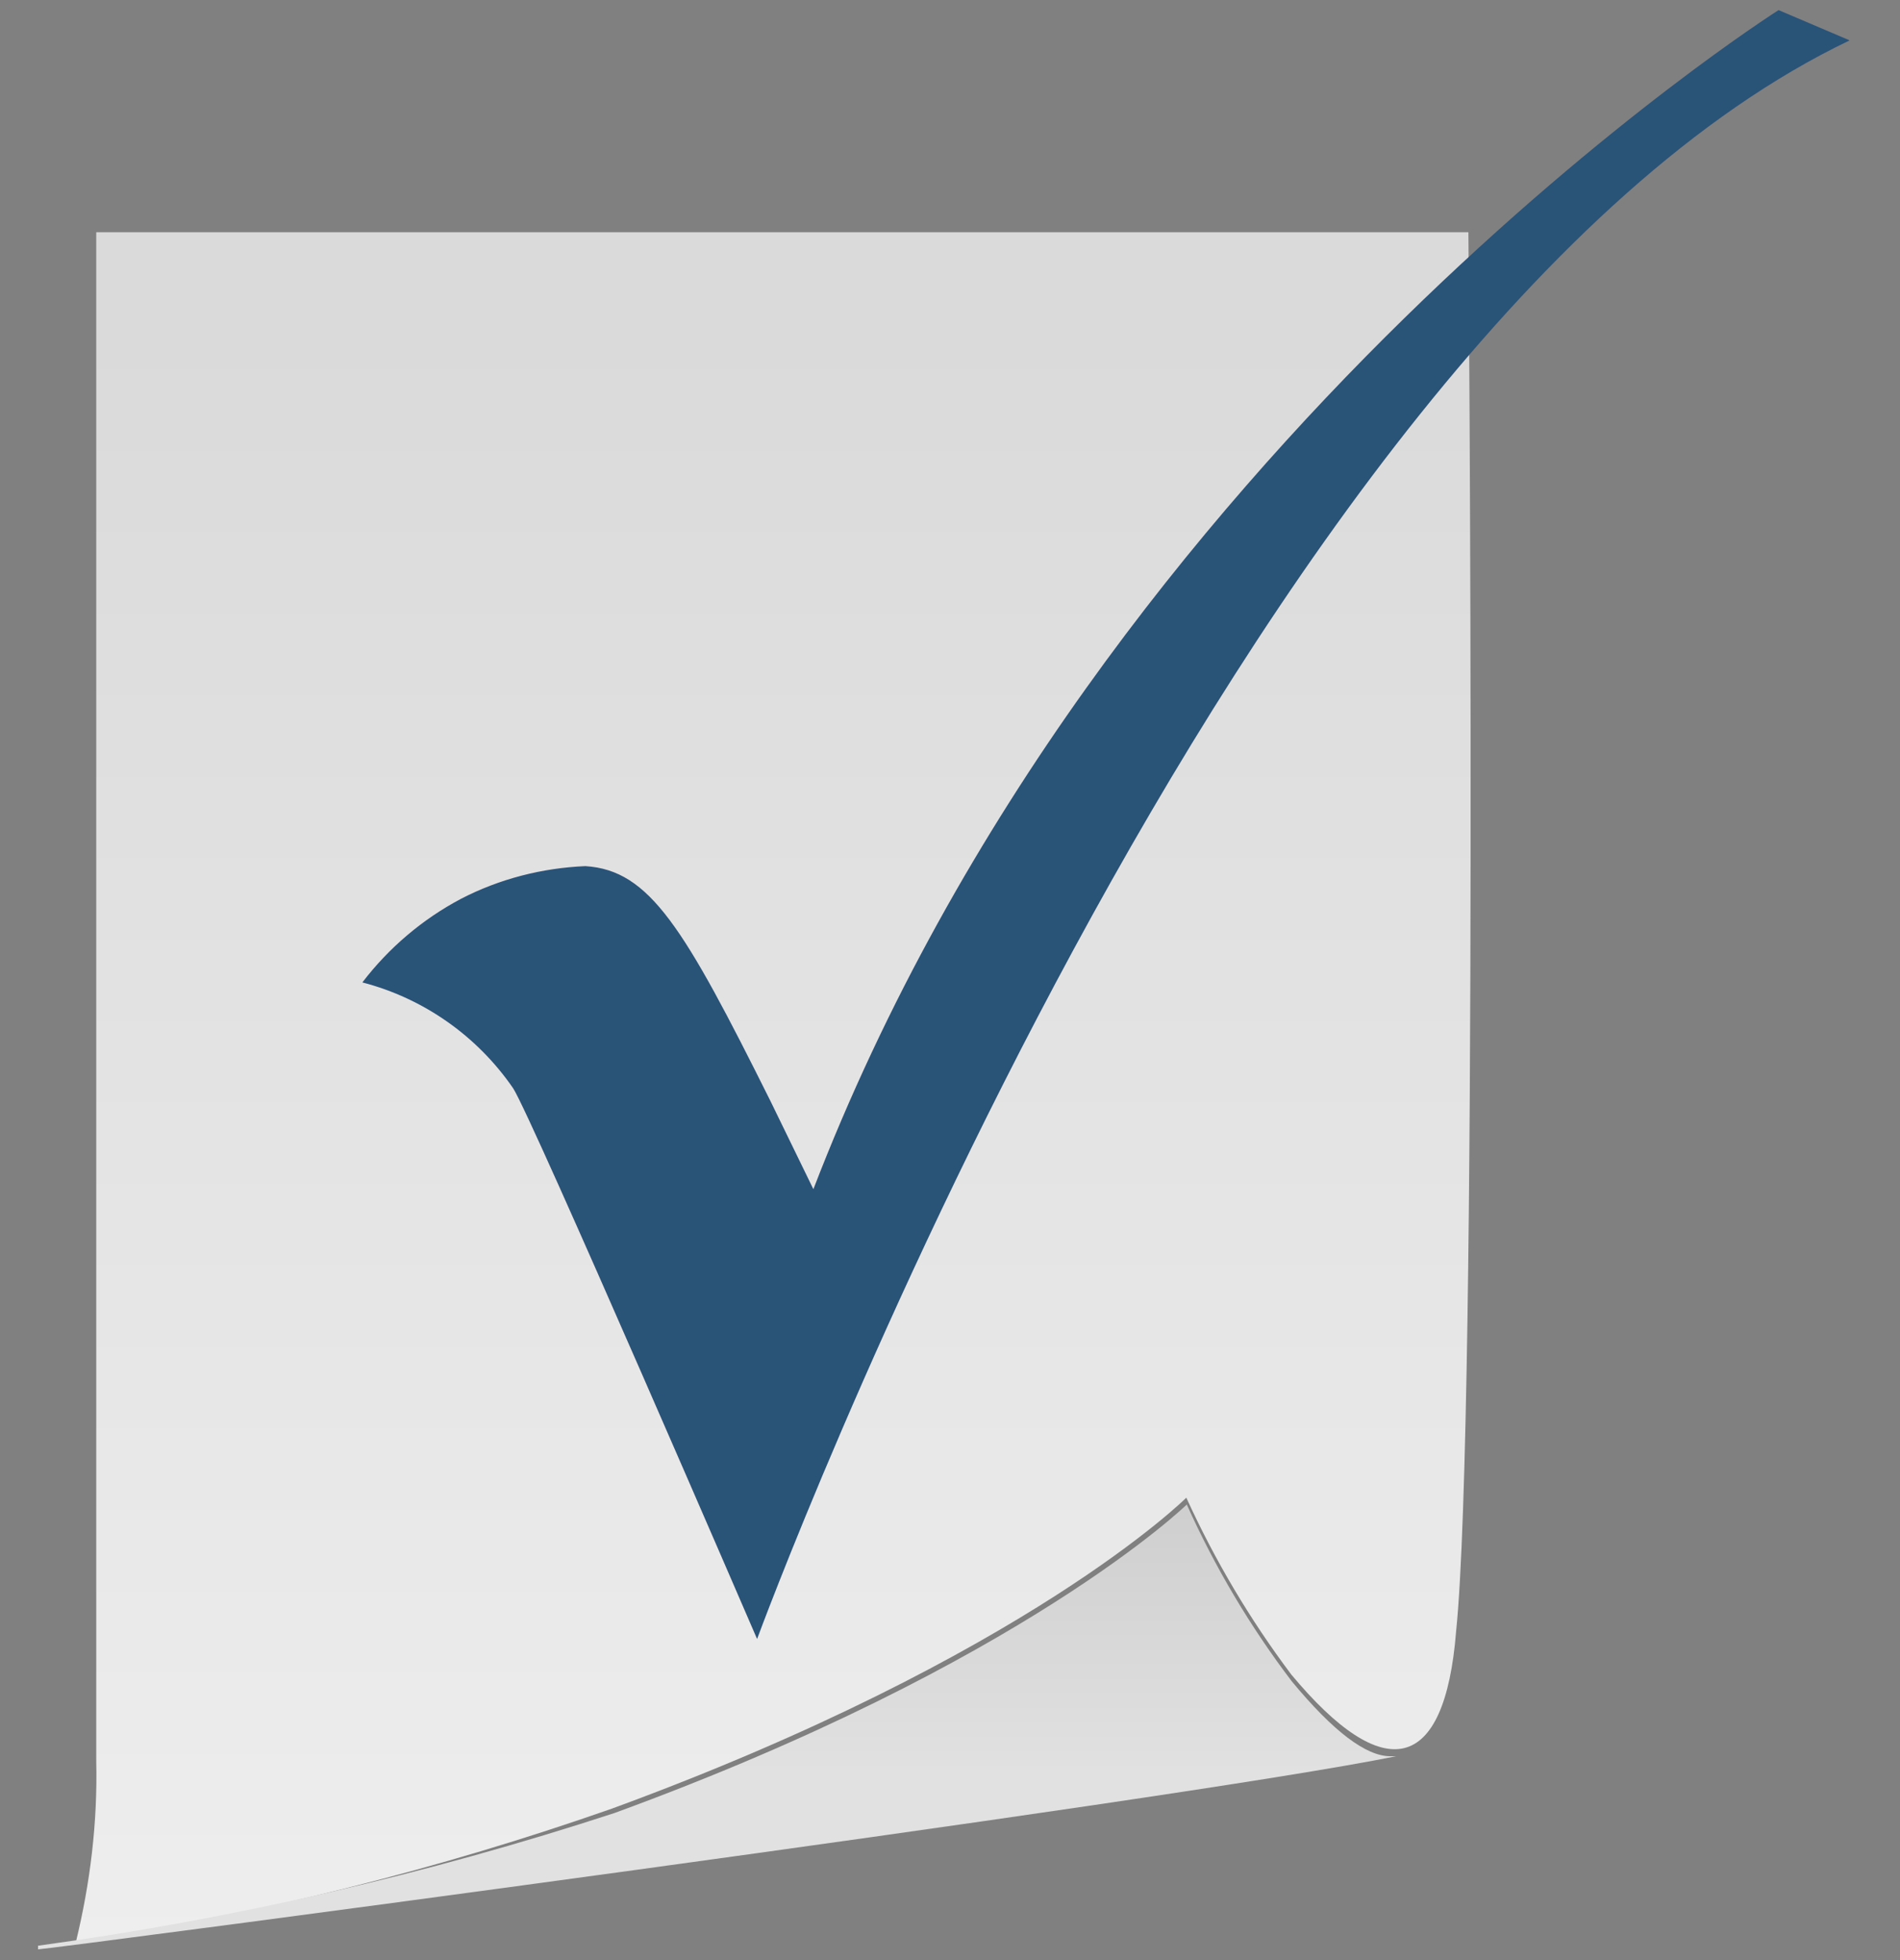 <?xml version="1.0" encoding="UTF-8"?>
<svg xmlns="http://www.w3.org/2000/svg" width="32" height="33" viewBox="0 0 32 33" fill="none">
  <rect x="0" y="0" width="32" height="33" fill="#808080" stroke="none"/>
  <path fill-rule="evenodd" clip-rule="evenodd" d="M1.33 32.704C4.382 32.222 7.389 31.473 10.311 30.448C17.303 27.885 19.98 25.215 19.98 25.215C20.462 26.271 21.051 27.265 21.747 28.191C23.308 30.065 24.333 29.866 24.524 27.464C24.899 23.846 24.731 3.91 24.731 3.91H1.621V29.652C1.644 30.685 1.521 31.702 1.276 32.704L1.33 32.689V32.704Z" fill="url(#paint0_linear_172_5018)"></path>
  <path fill-rule="evenodd" clip-rule="evenodd" d="M0.641 32.819C0.809 32.819 19.781 30.325 23.514 29.568H23.415C23.009 29.568 22.458 29.155 21.755 28.305C21.058 27.388 20.462 26.386 19.988 25.33C19.988 25.33 17.241 28.007 10.349 30.524C7.189 31.557 3.938 32.306 0.641 32.758V32.827V32.819Z" fill="url(#paint1_linear_172_5018)"></path>
  <path d="M31.148 0.682C20.829 5.617 12.751 27.594 12.751 27.594C12.751 27.594 8.956 18.805 8.643 18.323C8.038 17.443 7.136 16.808 6.103 16.54C6.547 15.959 7.113 15.477 7.763 15.133C8.413 14.796 9.132 14.613 9.859 14.582C10.945 14.651 11.519 15.615 12.98 18.545L13.699 20.021C18.565 7.384 29.955 0.17 29.955 0.17L31.141 0.675L31.148 0.682Z" fill="#2A5378"></path>
  <defs>
    <linearGradient id="paint0_linear_172_5018" x1="13.027" y1="5.532" x2="13.027" y2="34.334" gradientUnits="userSpaceOnUse">
      <stop stop-color="#DBDADA"></stop>
      <stop offset="1" stop-color="#F0EFEF"></stop>
    </linearGradient>
    <linearGradient id="paint1_linear_172_5018" x1="12.078" y1="22.262" x2="12.078" y2="29.851" gradientUnits="userSpaceOnUse">
      <stop stop-color="#C2C2C2"></stop>
      <stop offset="1" stop-color="#E0E1E0"></stop>
    </linearGradient>
  </defs>
</svg>
